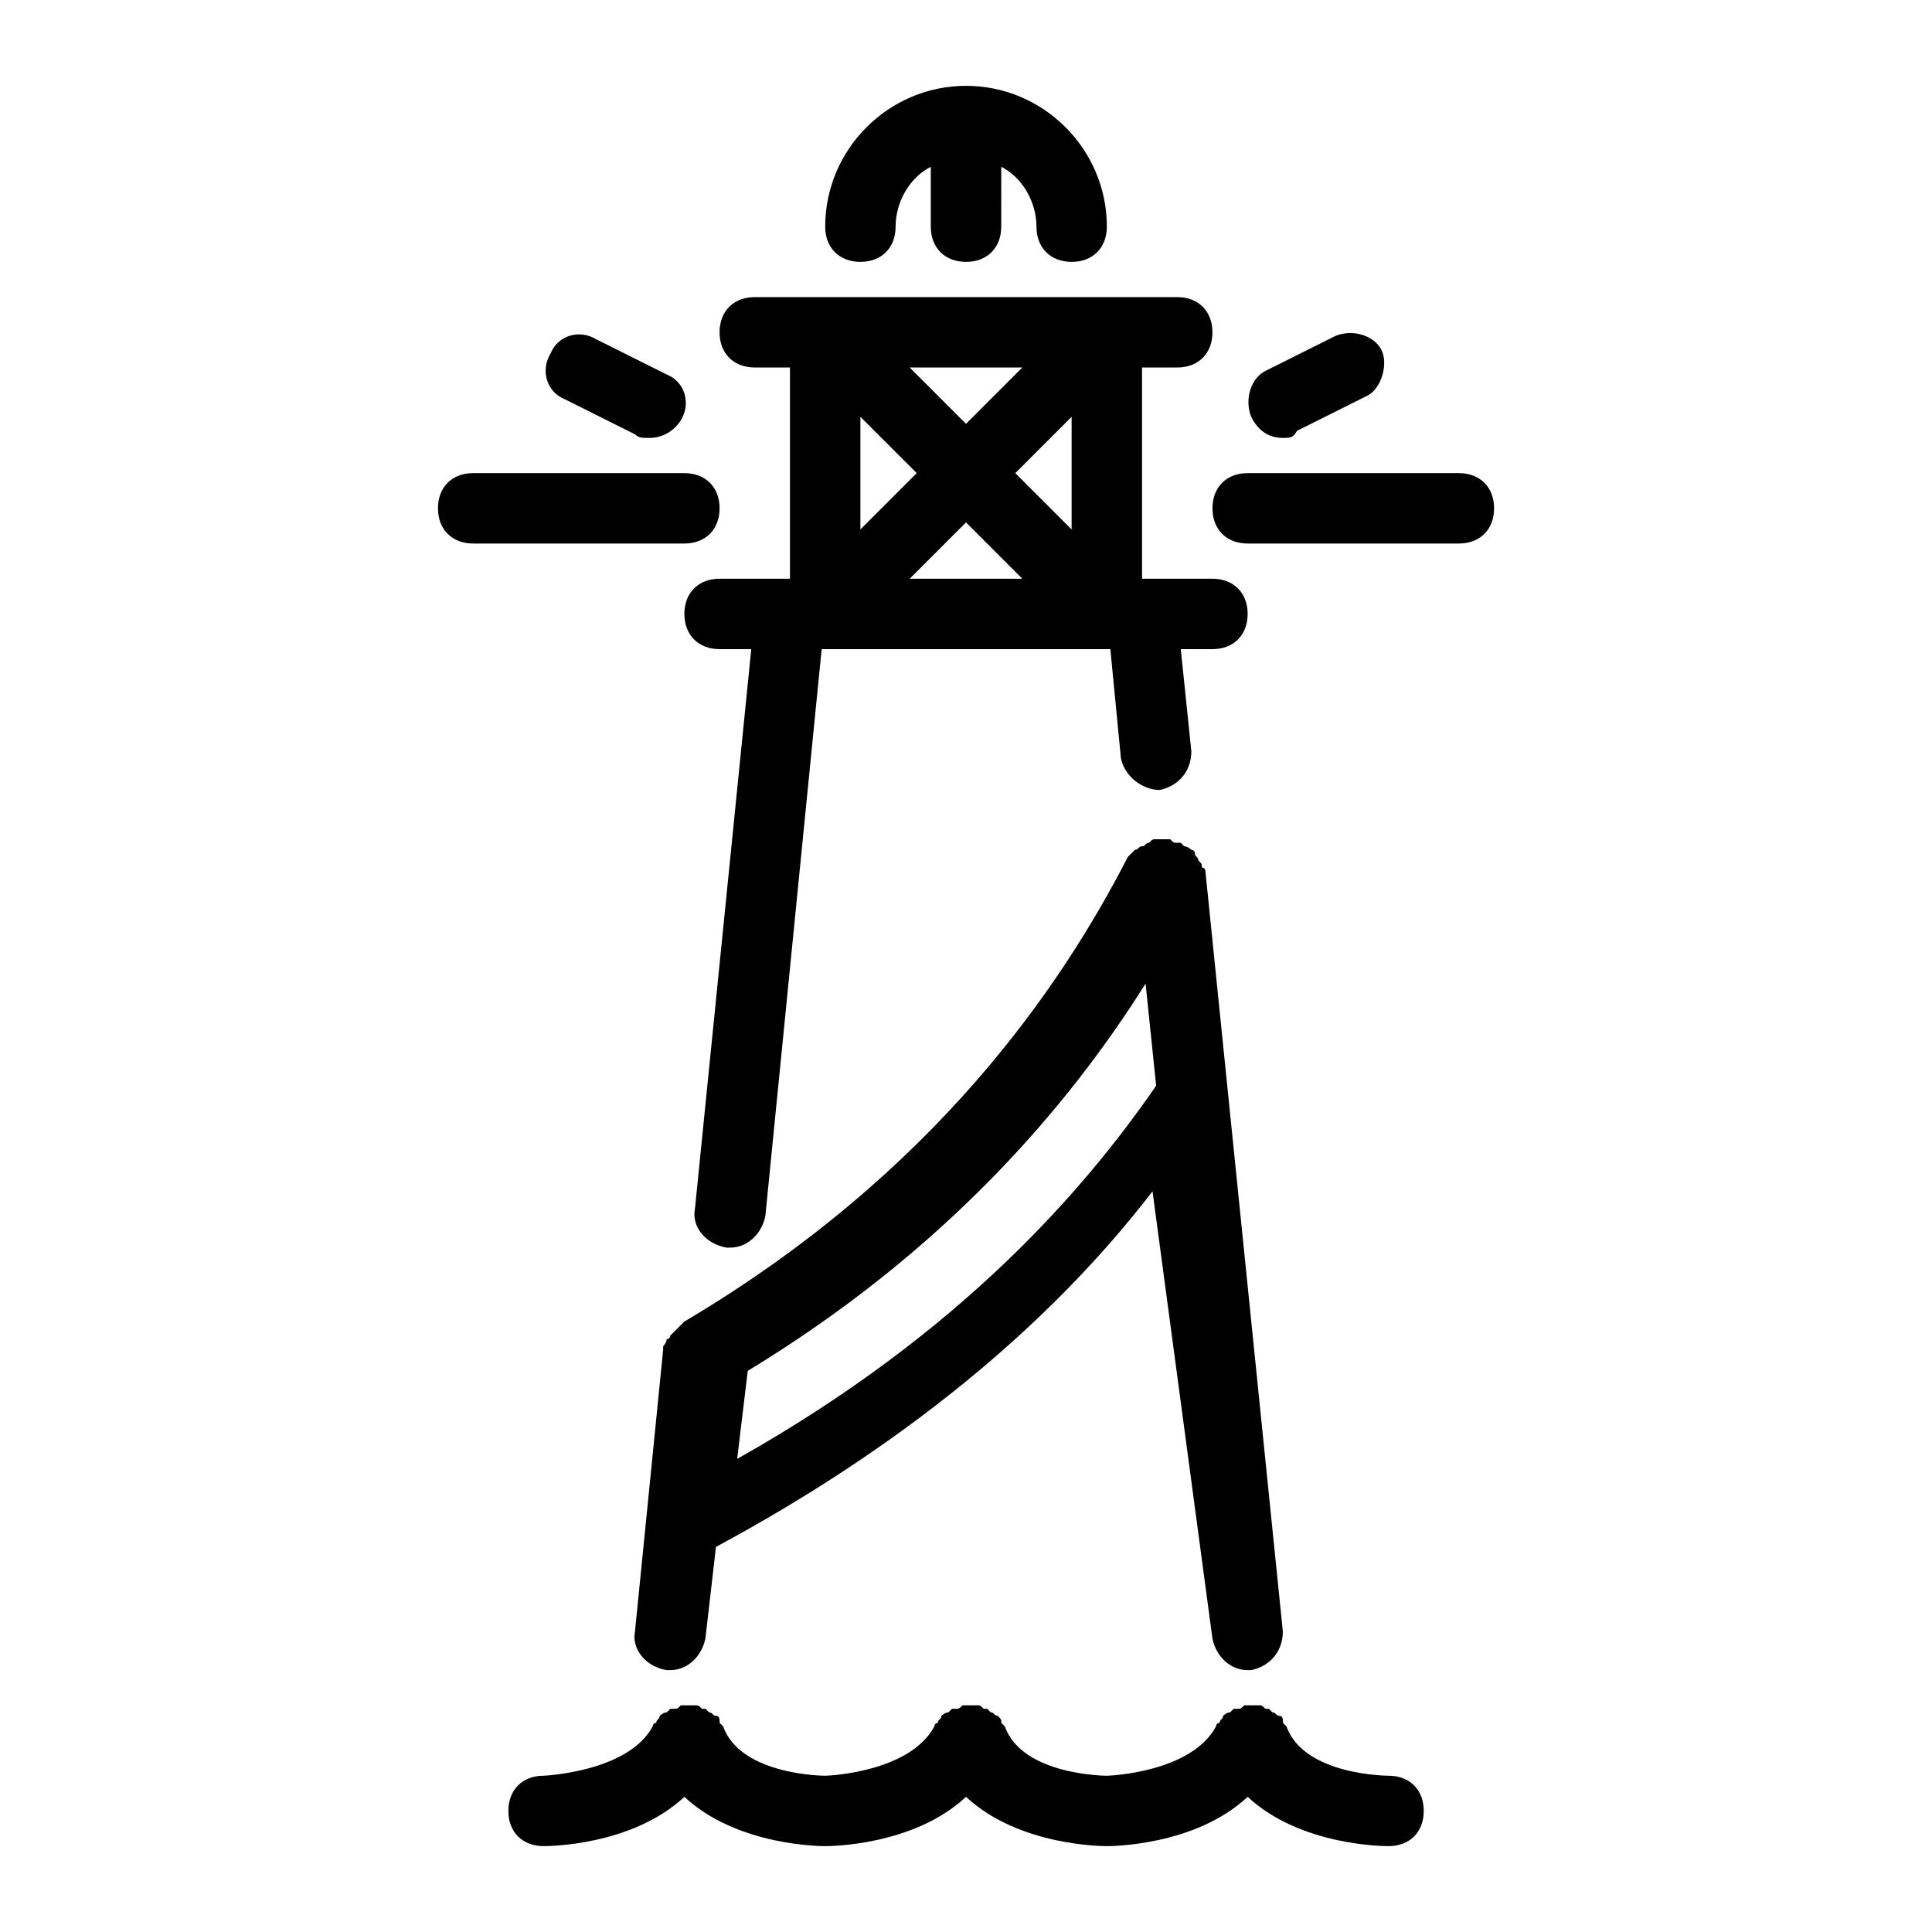 <?xml version="1.0" encoding="UTF-8"?>
<!-- Uploaded to: SVG Find, www.svgrepo.com, Generator: SVG Find Mixer Tools -->
<svg fill="#000000" width="800px" height="800px" version="1.1" viewBox="144 144 512 512" xmlns="http://www.w3.org/2000/svg">
 <path d="m462.51 373.88c0-0.934 0-0.934-0.934-1.867 0-0.934-0.934-0.934-0.934-1.867s-0.934-0.934-0.934-0.934-0.934-0.934-1.867-0.934l-0.934-0.934h-0.934c-0.934 0-0.934 0-1.867-0.934h-1.867-0.934-0.934c-0.934 0-0.934 0-1.867 0.934-0.934 0-0.934 0.934-1.867 0.934-0.934 0-0.934 0.934-1.867 0.934 0 0-0.934 0.934-0.934 0.934l-0.934 0.934c-17.727 34.52-51.312 83.969-117.55 123.15l-0.934 0.934s-0.934 0.934-0.934 0.934l-1.867 1.867s0 0.934-0.934 0.934c0 0.934-0.934 1.867-0.934 1.867v0.934l-7.465 74.637c-0.934 4.664 2.801 9.328 8.398 10.262h0.934c4.664 0 8.398-3.731 9.328-8.398l2.801-24.258c48.516-26.125 87.699-57.844 115.69-94.23l15.875 118.49c0.934 4.664 4.664 8.398 9.328 8.398h0.934c4.664-0.934 8.398-4.664 8.398-10.262l-20.527-201.52c0-0.938-0.934-0.938-0.934-0.938zm-123.15 156.74 2.801-23.324c52.246-31.723 84.902-69.973 105.43-102.63l2.801 27.055c-18.664 27.059-51.316 65.309-111.03 98.898zm-4.664-233.25c-5.598 0-9.328 3.731-9.328 9.328 0 5.598 3.731 9.328 9.328 9.328h8.398l-14.926 148.34c-0.934 4.664 2.801 9.328 8.398 10.262h0.934c4.664 0 8.398-3.731 9.328-8.398l14.922-150.2h76.504l2.801 28.922c0.934 4.664 5.598 8.398 10.262 8.398 4.664-0.934 8.398-4.664 8.398-10.262l-2.801-27.059h8.398c5.598 0 9.328-3.731 9.328-9.328s-3.731-9.328-9.328-9.328h-18.66v-55.98h9.328c5.598 0 9.328-3.731 9.328-9.328s-3.731-9.328-9.328-9.328h-111.96c-5.598 0-9.328 3.731-9.328 9.328s3.731 9.328 9.328 9.328h9.328v55.98zm78.367-27.988 14.926-14.926v29.855zm1.867 27.988h-29.855l14.926-14.926zm-14.926-41.051-14.93-14.93h29.855zm-13.062 13.062-14.93 14.926v-29.855zm3.731-65.309v-15.863c-5.598 2.801-9.328 9.328-9.328 15.859 0 5.598-3.731 9.328-9.328 9.328-5.598 0-9.328-3.731-9.328-9.328 0-20.527 16.793-37.32 37.32-37.32s37.32 16.793 37.32 37.32c0 5.598-3.731 9.328-9.328 9.328s-9.328-3.731-9.328-9.328c0-6.531-3.731-13.062-9.328-15.859l-0.012 15.863c0 5.598-3.731 9.328-9.328 9.328s-9.332-3.731-9.332-9.328zm121.29 429.17c-0.934 0-23.324 0-37.32-13.062-13.996 13.062-36.387 13.062-37.32 13.062s-23.324 0-37.32-13.062c-13.992 13.062-36.383 13.062-37.316 13.062-0.934 0-23.324 0-37.32-13.062-13.992 13.062-36.387 13.062-37.32 13.062-5.598 0-9.328-3.731-9.328-9.328 0-5.598 3.731-9.328 9.328-9.328 0 0 22.391-0.934 28.922-13.062 0 0 0-0.934 0.934-0.934 0-0.934 0.934-0.934 0.934-1.867 0 0 0.934-0.934 1.867-0.934l0.934-0.934h0.934c0.934 0 0.934 0 1.867-0.934h1.867 1.867c0.934 0 0.934 0 1.867 0.934h0.934l0.934 0.934c0.934 0 0.934 0.934 1.867 0.934s0.934 0.934 0.934 1.867c0 0 0.934 0.934 0.934 0.934 4.656 13.062 27.047 13.062 27.047 13.062 0.934 0 22.391-0.934 28.922-13.062 0 0 0-0.934 0.934-0.934 0-0.934 0.934-0.934 0.934-1.867 0 0 0.934-0.934 1.867-0.934l0.934-0.934h0.934c0.934 0 0.934 0 1.867-0.934h1.867 1.867c0.934 0 0.934 0 1.867 0.934h0.934l0.934 0.934c0.934 0 0.934 0.934 1.867 0.934 0.934 0.934 0.934 0.934 0.934 1.867l0.934 0.934c4.652 13.062 27.043 13.062 27.043 13.062 0.934 0 22.391-0.934 28.922-13.062 0 0 0-0.934 0.934-0.934 0-0.934 0.934-0.934 0.934-1.867 0 0 0.934-0.934 1.867-0.934l0.934-0.934h0.934c0.934 0 0.934 0 1.867-0.934h1.867 1.867c0.934 0 0.934 0 1.867 0.934h0.934l0.934 0.934c0.934 0 0.934 0.934 1.867 0.934 0.934 0 0.934 0.934 0.934 1.867l0.934 0.934c4.656 13.062 27.047 13.062 27.047 13.062 5.598 0 9.328 3.731 9.328 9.328 0 5.598-3.731 9.328-9.328 9.328zm-242.57-363.86h55.98c5.598 0 9.328 3.731 9.328 9.328 0 5.598-3.731 9.328-9.328 9.328h-55.98c-5.598 0-9.328-3.731-9.328-9.328-0.004-5.598 3.731-9.328 9.328-9.328zm24.258-19.594c-4.664-1.867-6.531-7.465-3.731-12.129 1.867-4.664 7.465-6.531 12.129-3.731l18.66 9.328c4.664 1.867 6.531 7.465 3.731 12.129-1.867 2.797-4.668 4.664-8.398 4.664-1.867 0-2.801 0-3.731-0.934zm246.3 28.922c0 5.598-3.731 9.328-9.328 9.328h-55.98c-5.598 0-9.328-3.731-9.328-9.328 0-5.598 3.731-9.328 9.328-9.328h55.98c5.598 0 9.328 3.731 9.328 9.328zm-64.375-24.258c-1.867-4.664 0-10.262 3.731-12.129l18.66-9.328c4.664-1.867 10.262 0 12.129 3.731 1.867 3.731 0 10.262-3.731 12.129l-18.66 9.328c-0.934 1.867-1.867 1.867-3.734 1.867-3.731 0-6.527-1.867-8.395-5.598z"/>
</svg>